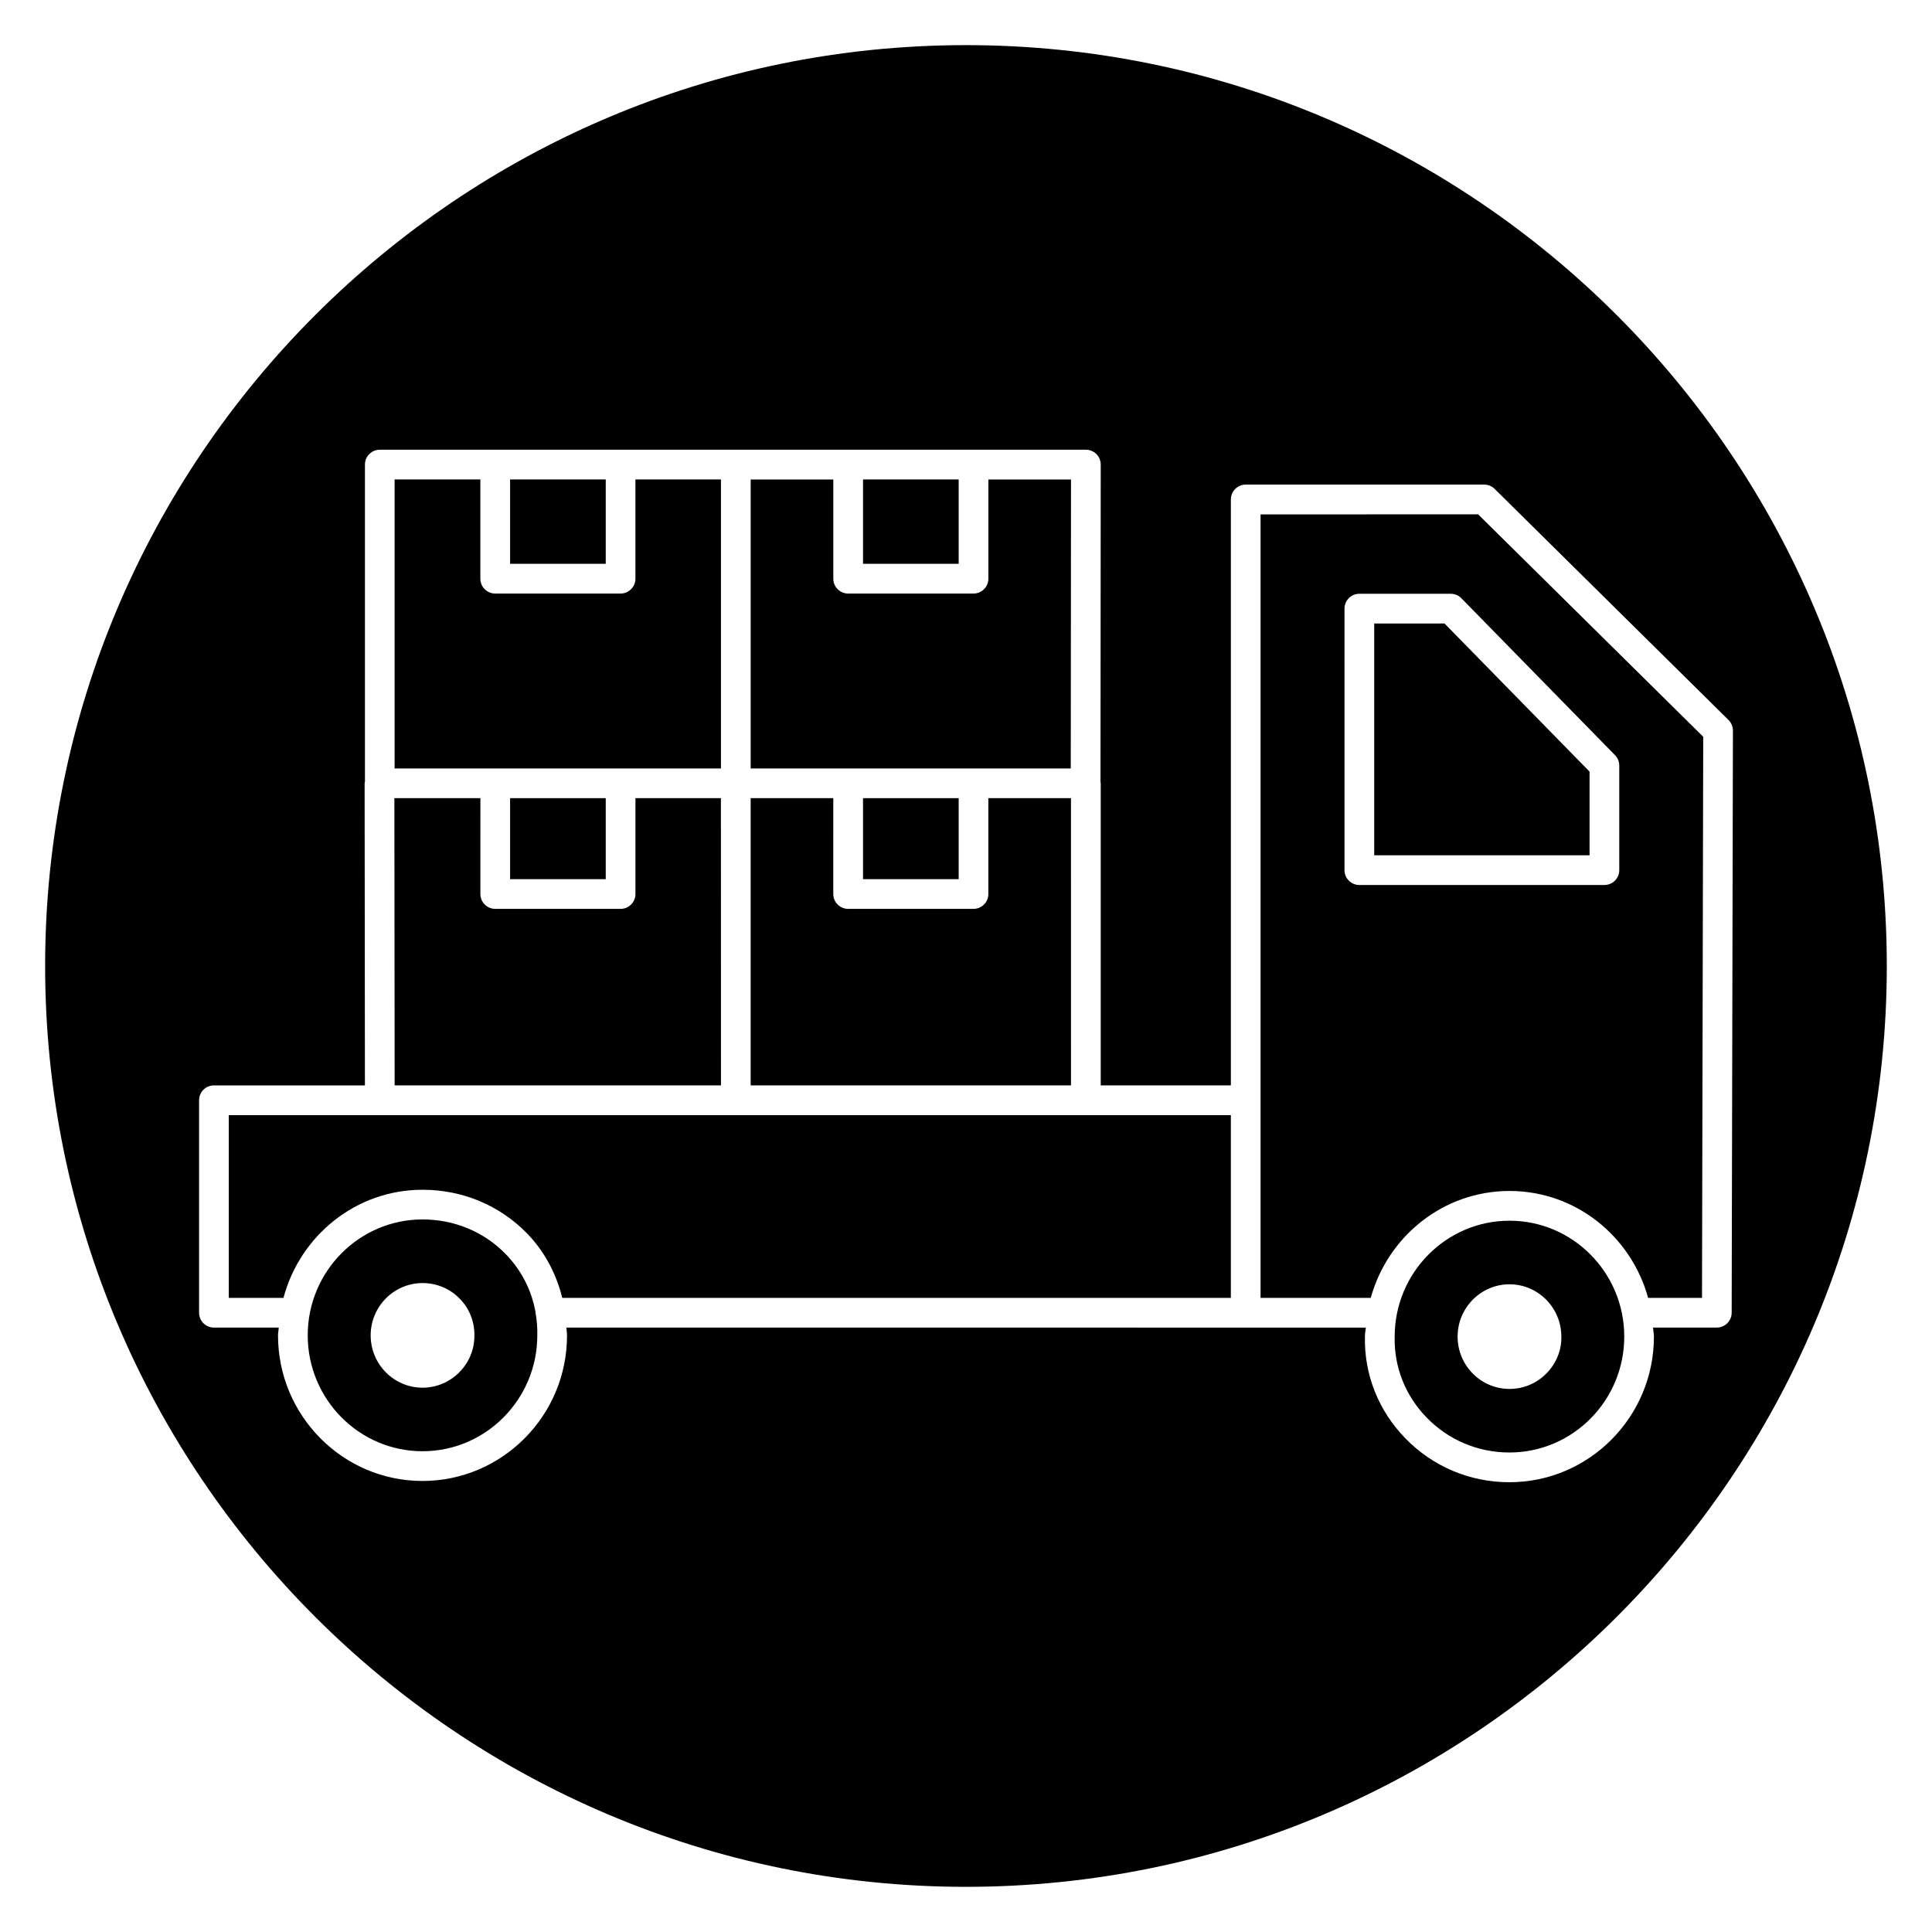 <?xml version="1.0" encoding="UTF-8"?>
<!-- Uploaded to: ICON Repo, www.svgrepo.com, Generator: ICON Repo Mixer Tools -->
<svg fill="#000000" width="800px" height="800px" version="1.1" viewBox="144 144 512 512" xmlns="http://www.w3.org/2000/svg">
 <g>
  <path d="m279.18 355.52h25.348v21.469h-25.348z"/>
  <path d="m285.92 491.89c0-0.031 0.016-0.055 0.016-0.078-1.031-5.848-3.754-11.195-7.957-15.5-5.754-5.894-13.578-9.148-22.012-9.148-16.773 0-30.418 13.777-30.418 30.715 0 16.941 13.641 30.715 30.418 30.715 16.773 0 30.426-13.777 30.426-30.715 0.047-1.945-0.117-3.856-0.426-5.723 0-0.082-0.047-0.168-0.047-0.266zm-29.945 19.863c-7.582 0-13.746-6.219-13.746-13.863s6.172-13.863 13.746-13.863c3.777 0 7.297 1.48 9.902 4.18 2.566 2.652 3.93 6.148 3.84 9.855 0 7.473-6.164 13.691-13.742 13.691z"/>
  <path d="m308.46 347.65h26.598v-76.586h-22.664v26.293c0 2.172-1.762 3.938-3.938 3.938h-33.219c-2.172 0-3.938-1.762-3.938-3.938v-26.293h-22.727v76.586z"/>
  <path d="m335.05 355.52h-22.648v25.402c0 2.172-1.762 3.938-3.938 3.938h-33.219c-2.172 0-3.938-1.762-3.938-3.938l0.004-25.402h-22.797l0.07 76.121h86.48z"/>
  <path d="m279.18 271.06h25.348v22.355h-25.348z"/>
  <path d="m372.71 355.52h25.348v21.469h-25.348z"/>
  <path d="m405.93 297.36c0 2.172-1.762 3.938-3.938 3.938h-33.219c-2.172 0-3.938-1.762-3.938-3.938v-26.293h-21.898v76.586h84.828l0.062-76.586h-21.898z"/>
  <path d="m372.71 271.06h25.348v22.355h-25.348z"/>
  <path d="m427.82 355.52h-21.898v25.402c0 2.172-1.762 3.938-3.938 3.938h-33.219c-2.172 0-3.938-1.762-3.938-3.938l0.004-25.402h-21.898v76.121h84.891z"/>
  <path d="m508.18 309.23v61.434h57.07v-22.176l-38.438-39.258z"/>
  <path d="m544.03 467.5c-16.773 0-30.426 13.777-30.426 30.715-0.188 8.07 2.824 15.672 8.516 21.5 5.793 5.945 13.586 9.211 21.906 9.211 16.773 0 30.418-13.777 30.418-30.715 0.004-16.934-13.637-30.711-30.414-30.711zm9.875 40.391c-2.621 2.699-6.125 4.188-9.879 4.188-7.582 0-13.746-6.219-13.746-13.863 0-7.644 6.172-13.863 13.746-13.863 7.582 0 13.746 6.219 13.746 13.863 0.082 3.523-1.293 7.016-3.867 9.676z"/>
  <path d="m400 155.96c-134.57 0-244.04 109.48-244.04 244.04 0 134.55 109.47 244.03 244.03 244.03s244.03-109.48 244.03-244.03c0.004-134.56-109.46-244.04-244.03-244.04zm198.97 339.86h-16.895c0.047 0.805 0.234 1.574 0.234 2.394 0 21.277-17.176 38.59-38.289 38.59-10.469 0-20.246-4.117-27.543-11.586-7.18-7.359-10.996-16.98-10.754-27.094 0-0.789 0.18-1.52 0.227-2.297h-31.844l-180-0.008c0.023 0.723 0.18 1.418 0.156 2.148 0 21.184-17.184 38.504-38.297 38.504-21.113 0-38.289-17.312-38.289-38.59 0-0.699 0.164-1.363 0.203-2.055h-17.184c-2.172 0-3.938-1.762-3.938-3.938v-56.309c0-2.172 1.762-3.938 3.938-3.938h40.012l-0.078-80.059c0-0.148 0.07-0.285 0.086-0.426v-84.039c0-2.172 1.762-3.938 3.938-3.938h187.12c1.047 0 2.047 0.418 2.785 1.148 0.738 0.73 1.148 1.738 1.148 2.785l-0.062 84.152c0.008 0.102 0.062 0.195 0.062 0.309v80.059h34.488v-155.27c0-2.172 1.762-3.938 3.938-3.938h63.203c1.039 0 2.031 0.41 2.769 1.141l61.977 61.246c0.746 0.738 1.164 1.754 1.164 2.801l-0.332 154.27c-0.012 2.176-1.766 3.93-3.938 3.93z"/>
  <path d="m470.18 439.52h-265.55v48.438h14.492c4.375-16.453 19.152-28.66 36.848-28.66 10.57 0 20.387 4.094 27.648 11.516 4.715 4.832 7.809 10.754 9.391 17.145h177.18v-48.438z"/>
  <path d="m478.06 280.31v207.64h29.207c4.473-16.254 19.176-28.332 36.77-28.332 17.57 0 32.25 12.051 36.738 28.332h14.273l0.324-148.7-59.652-58.945zm95.062 66.566v27.719c0 2.172-1.762 3.938-3.938 3.938h-64.945c-2.172 0-3.938-1.762-3.938-3.938l0.004-69.301c0-2.172 1.762-3.938 3.938-3.938h24.223c1.062 0 2.078 0.426 2.809 1.18l40.723 41.59c0.723 0.734 1.125 1.727 1.125 2.75z"/>
 </g>
</svg>